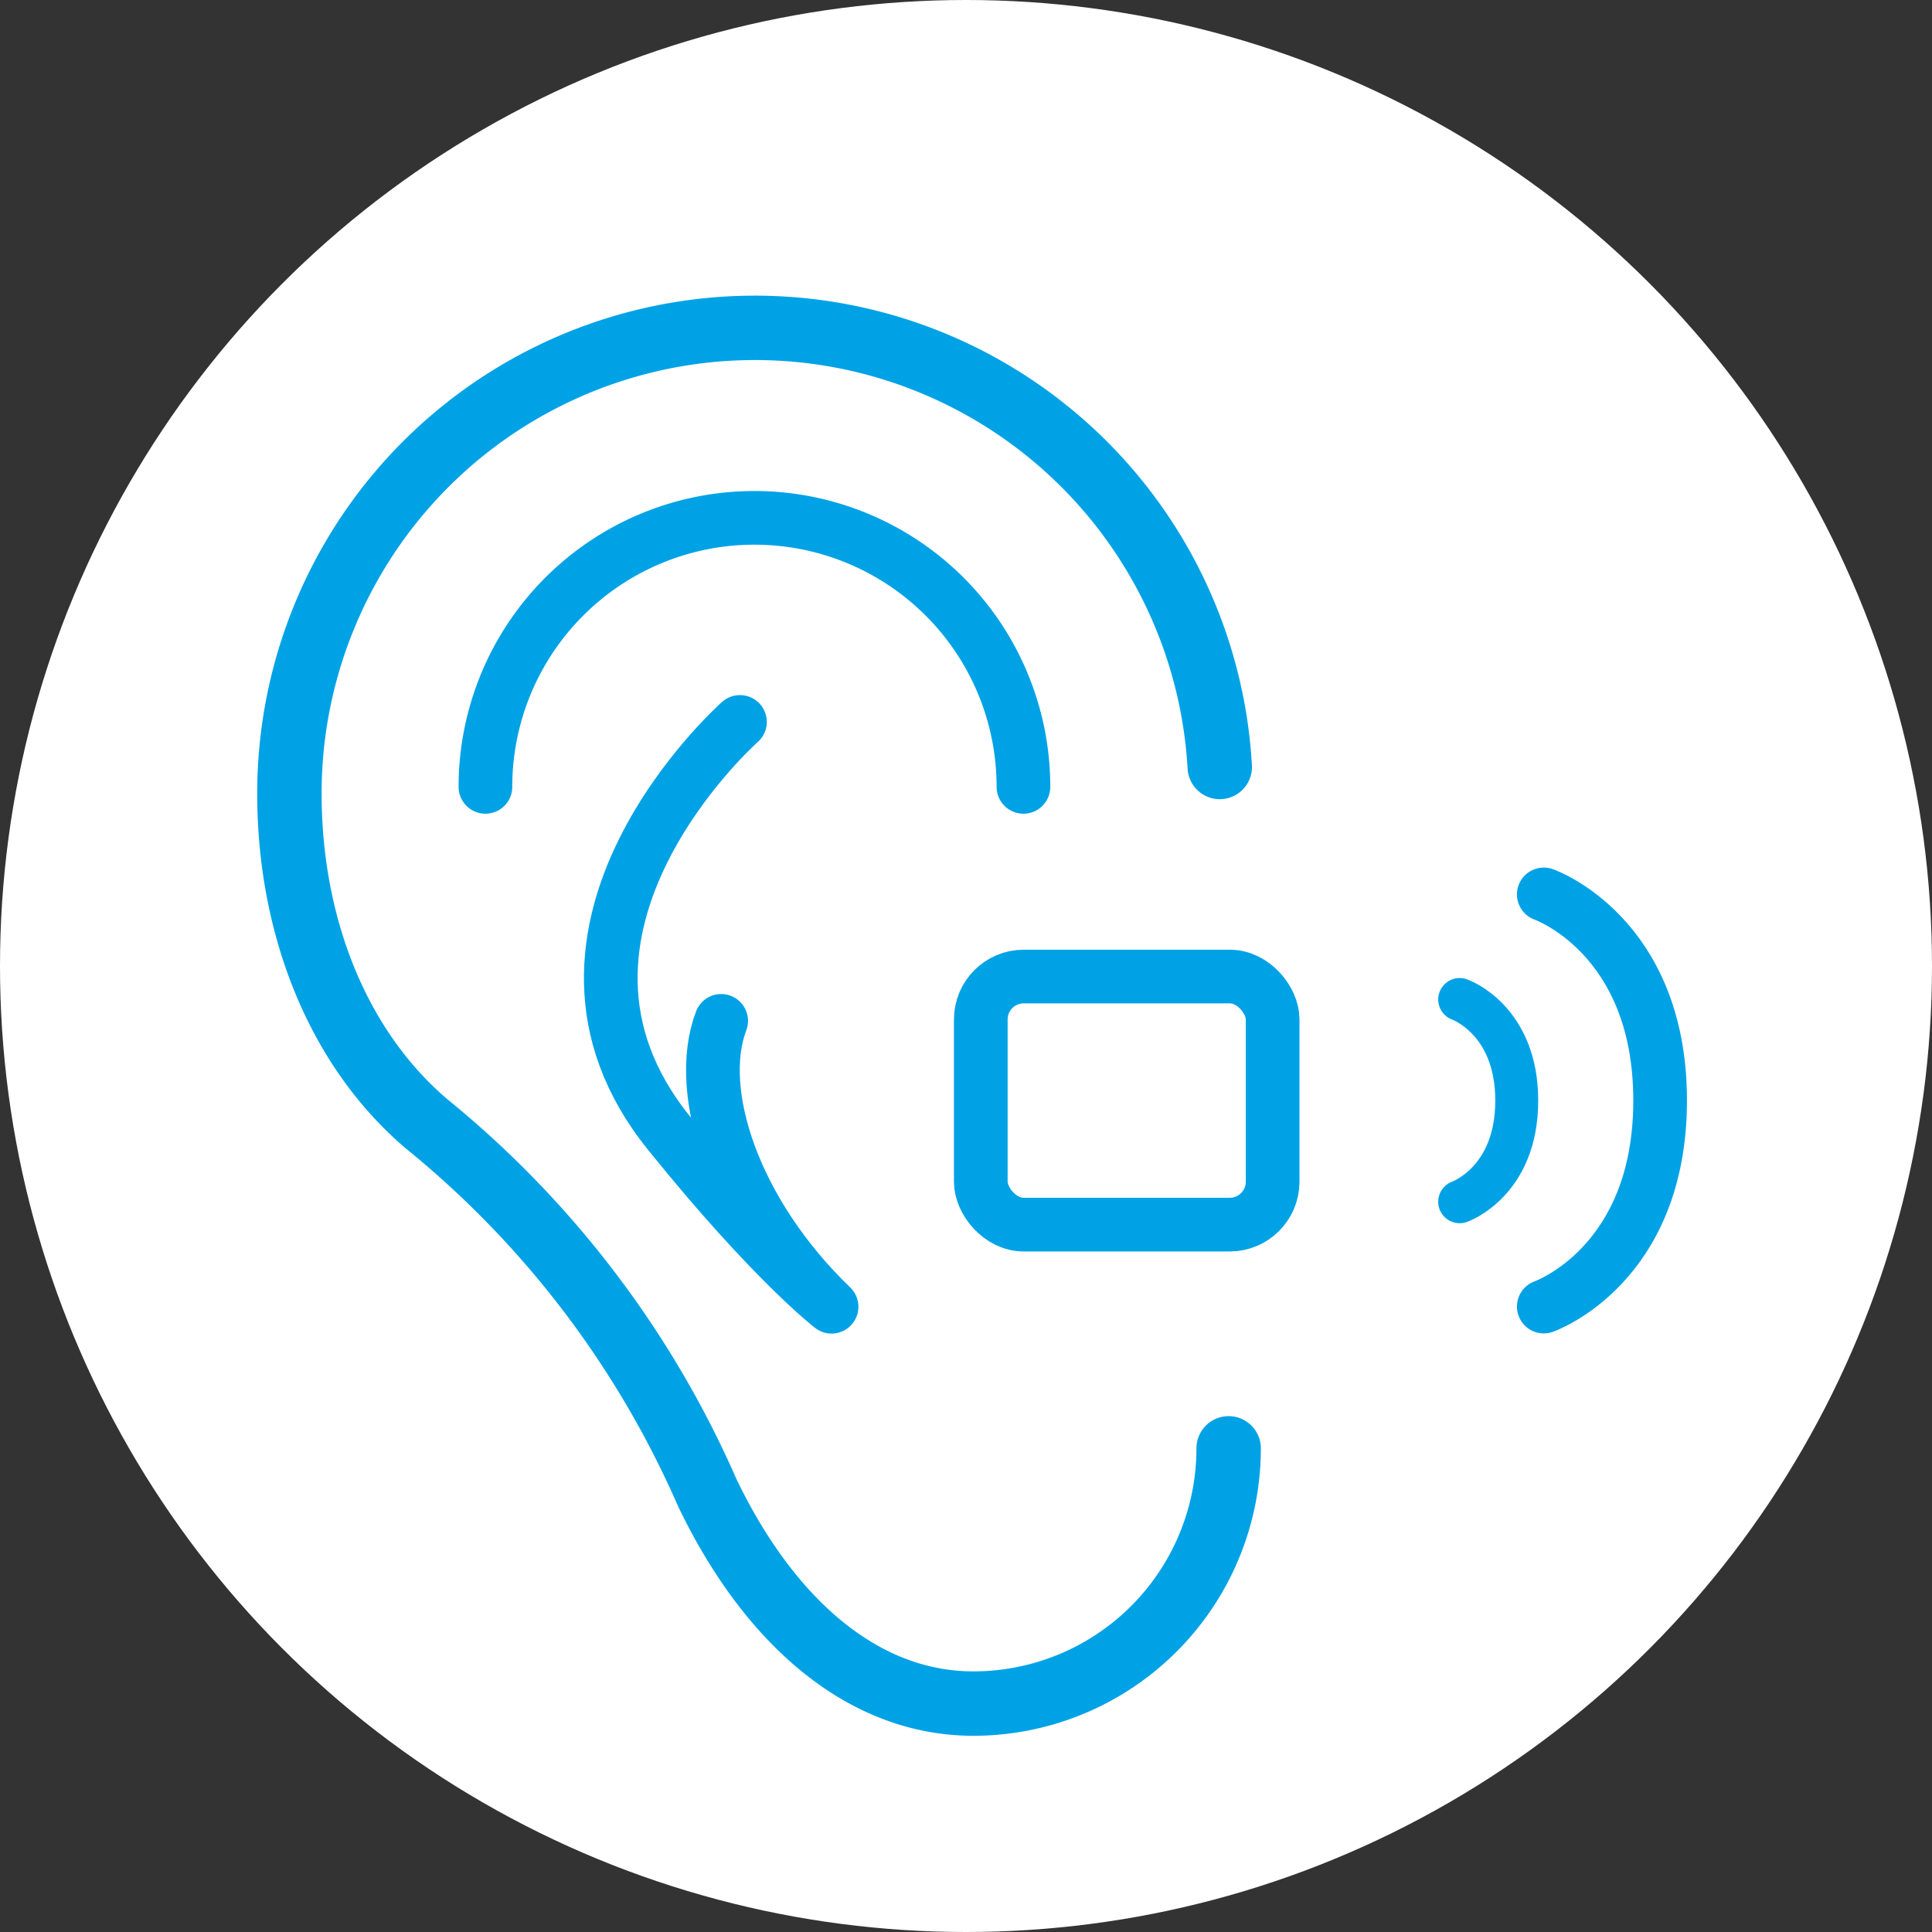 <?xml version="1.0" encoding="UTF-8"?>
<svg xmlns="http://www.w3.org/2000/svg" width="90" height="90" viewBox="0 0 90 90">
  <rect x="0" y="0" width="90" height="90" fill="#333333" stroke="none"/>
  <g id="large_icon" data-name="large icon" transform="translate(0.215 0.191)">
    <circle id="Ellipse_4" data-name="Ellipse 4" cx="45" cy="45" r="45" transform="translate(-0.215 -0.191)" fill="#fff"></circle>
    <g id="hearing-aid-ear" transform="translate(12.977 14.808)">
      <g id="Group_1575" data-name="Group 1575" transform="translate(32.497 26.666)">
        <path id="Path_3427" data-name="Path 3427" d="M80.692,46.5s2.659.925,2.659,4.711-2.659,4.711-2.659,4.711" transform="translate(-58.384 -41.605)" fill="none" stroke="#00a2e6" stroke-linecap="round" stroke-linejoin="round" stroke-width="2"></path>
        <path id="Path_3428" data-name="Path 3428" d="M86.455,39.3s5.42,1.886,5.42,9.6-5.42,9.6-5.42,9.6" transform="translate(-60.229 -39.3)" fill="none" stroke="#00a2e6" stroke-linecap="round" stroke-linejoin="round" stroke-width="2.5"></path>
        <rect id="Rectangle_839" data-name="Rectangle 839" width="13.596" height="11.557" rx="2" transform="translate(0 3.826)" fill="none" stroke="#00a2e6" stroke-linecap="round" stroke-linejoin="round" stroke-miterlimit="10" stroke-width="2.5"></rect>
      </g>
      <g id="Group_1574" data-name="Group 1574" transform="translate(0.29 0.29)">
        <path id="Path_3429" data-name="Path 3429" d="M13.932,26.027a12.531,12.531,0,1,1,25.063,0" transform="translate(-4.801 -4.661)" fill="none" stroke="#00a2e6" stroke-linecap="round" stroke-linejoin="round" stroke-miterlimit="10" stroke-width="2.5"></path>
        <path id="Path_3430" data-name="Path 3430" d="M44.253,52.68a11.89,11.89,0,0,1-11.89,11.89c-5.209,0-9.555-3.9-12.4-9.829A45.725,45.725,0,0,0,6.915,37.585C2.659,33.976.5,28.208.5,22.188a21.687,21.687,0,0,1,43.339-1.249" transform="translate(-0.5 -0.5)" fill="none" stroke="#00a2e6" stroke-linecap="round" stroke-linejoin="round" stroke-miterlimit="10" stroke-width="3"></path>
        <path id="Path_3431" data-name="Path 3431" d="M28.539,27.48s-10.952,9.684-3.307,19.152c4.824,5.985,7.575,8.091,7.575,8.091-4.553-4.383-6.4-10.013-5.143-13.317" transform="translate(-7.551 -9.139)" fill="none" stroke="#00a2e6" stroke-linecap="round" stroke-linejoin="round" stroke-miterlimit="10" stroke-width="2.5"></path>
      </g>
    </g>
  </g>
</svg>
